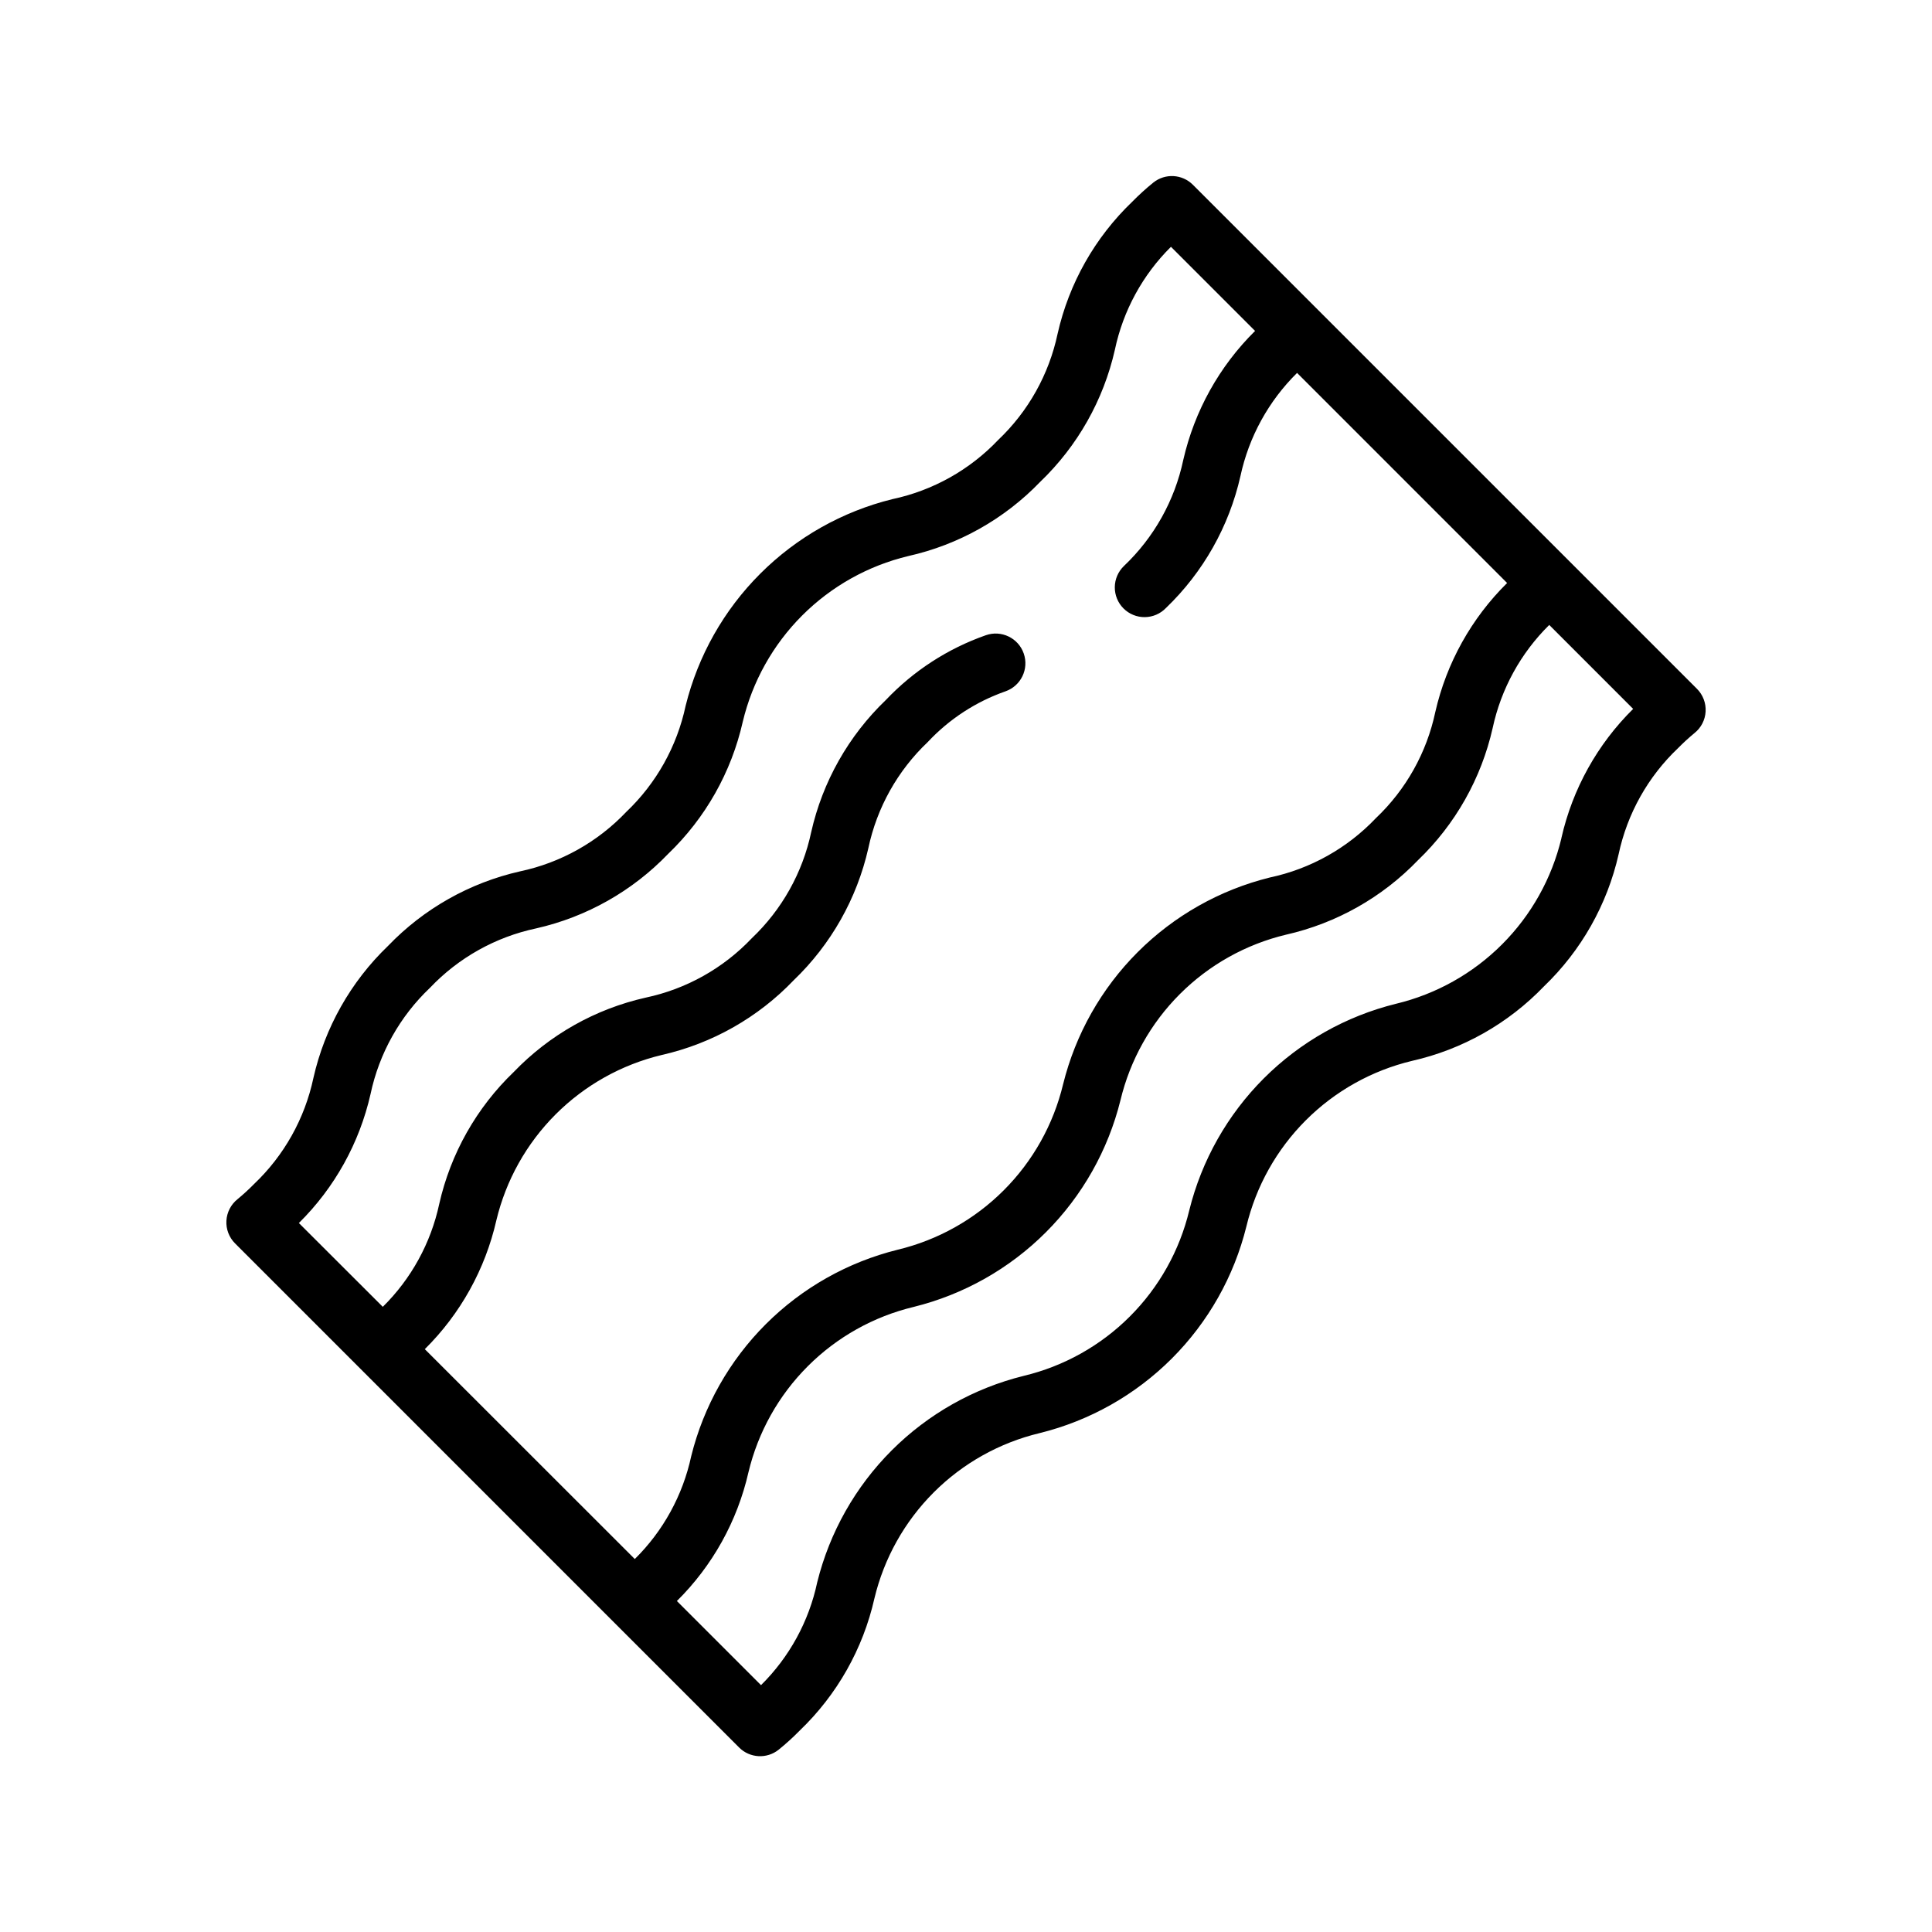 <?xml version="1.0" encoding="UTF-8"?>
<!-- Uploaded to: SVG Find, www.svgfind.com, Generator: SVG Find Mixer Tools -->
<svg fill="#000000" width="800px" height="800px" version="1.1" viewBox="144 144 512 512" xmlns="http://www.w3.org/2000/svg">
 <path d="m460.12 192.96c-2.832-2.828-7.332-3.082-10.461-0.59-1.969 1.594-3.848 3.301-5.621 5.109-9.879 9.469-16.754 21.633-19.766 34.98-2.281 10.758-7.769 20.566-15.746 28.137-7.551 7.945-17.336 13.418-28.062 15.688-13.25 3.277-25.352 10.109-35 19.762-9.652 9.648-16.484 21.75-19.766 34.996-2.289 10.754-7.777 20.562-15.746 28.137-7.57 7.973-17.383 13.465-28.141 15.742-13.348 3.019-25.516 9.891-34.992 19.766-9.871 9.48-16.742 21.645-19.766 34.992-2.285 10.75-7.773 20.555-15.746 28.121-1.379 1.402-2.832 2.734-4.352 3.988-1.754 1.398-2.828 3.473-2.957 5.711-0.129 2.238 0.703 4.426 2.289 6.012l133.59 133.6h-0.004c2.832 2.824 7.332 3.078 10.461 0.59 1.973-1.598 3.848-3.301 5.621-5.109 9.879-9.469 16.754-21.637 19.77-34.984 2.543-10.637 7.984-20.363 15.715-28.102 7.734-7.734 17.461-13.176 28.098-15.723 13.25-3.277 25.352-10.109 35.004-19.758 9.648-9.652 16.484-21.75 19.762-35 2.551-10.652 8.004-20.391 15.75-28.137 7.746-7.742 17.484-13.191 28.137-15.742 13.352-3.016 25.516-9.891 34.992-19.766 9.871-9.48 16.742-21.645 19.766-34.992 2.285-10.75 7.773-20.555 15.746-28.117 1.379-1.406 2.832-2.738 4.352-3.992 1.754-1.395 2.832-3.473 2.957-5.711 0.129-2.238-0.703-4.422-2.285-6.012zm-203.54 308.58c9.434-9.34 16.008-21.18 18.957-34.125 2.543-10.641 7.984-20.367 15.719-28.105 7.738-7.734 17.465-13.18 28.105-15.727 13.352-3.023 25.52-9.914 34.98-19.812 9.875-9.473 16.754-21.637 19.777-34.984 2.273-10.758 7.766-20.566 15.742-28.133 5.68-6.082 12.75-10.695 20.602-13.445 4.106-1.438 6.273-5.926 4.836-10.035-1.434-4.106-5.926-6.269-10.031-4.836-10.082 3.535-19.176 9.43-26.523 17.184-9.875 9.473-16.75 21.641-19.766 34.992-2.281 10.754-7.769 20.559-15.742 28.125-7.566 7.981-17.379 13.473-28.137 15.746-13.316 2.996-25.465 9.84-34.926 19.68-9.879 9.473-16.754 21.641-19.77 34.992-2.219 10.352-7.418 19.832-14.957 27.266l-22.238-22.207c9.469-9.352 16.059-21.223 18.996-34.203 2.281-10.754 7.769-20.566 15.746-28.133 7.566-7.977 17.379-13.465 28.133-15.746 13.352-3.016 25.523-9.891 35-19.766 9.871-9.477 16.742-21.645 19.758-34.992 2.543-10.656 7.988-20.402 15.734-28.156 7.746-7.754 17.488-13.207 28.145-15.762 13.332-2.988 25.488-9.832 34.961-19.68 9.875-9.473 16.75-21.637 19.773-34.98 2.18-10.355 7.348-19.844 14.863-27.293l22.293 22.293c-9.465 9.352-16.062 21.207-19.027 34.18-2.273 10.758-7.766 20.57-15.742 28.133-1.52 1.469-2.387 3.484-2.406 5.594-0.016 2.113 0.812 4.144 2.309 5.637 1.492 1.492 3.523 2.324 5.633 2.305 2.113-0.02 4.129-0.883 5.594-2.402 9.879-9.473 16.754-21.641 19.766-34.992 2.234-10.375 7.449-19.871 15.004-27.324l55.664 55.672c-9.465 9.348-16.066 21.203-19.027 34.172-2.273 10.758-7.762 20.57-15.742 28.137-7.57 7.973-17.379 13.465-28.137 15.742-13.246 3.285-25.344 10.121-34.992 19.77-9.648 9.652-16.48 21.75-19.766 34.996-2.551 10.645-7.996 20.379-15.734 28.121-7.738 7.742-17.469 13.191-28.109 15.75-13.234 3.281-25.32 10.105-34.961 19.742-9.637 9.641-16.469 21.723-19.75 34.953-2.223 10.355-7.418 19.836-14.957 27.277zm301.21-135.4c-2.547 10.652-7.992 20.391-15.738 28.137-7.742 7.746-17.48 13.195-28.133 15.742-13.246 3.281-25.344 10.113-34.996 19.762-9.648 9.652-16.48 21.75-19.762 34.996-2.555 10.648-8.008 20.379-15.754 28.117-7.746 7.742-17.484 13.184-28.133 15.73-13.23 3.277-25.316 10.102-34.957 19.738-9.641 9.641-16.465 21.727-19.746 34.957-2.195 10.344-7.371 19.824-14.895 27.262l-22.293-22.293v-0.004c9.438-9.34 16.016-21.176 18.965-34.125 2.547-10.637 7.988-20.359 15.723-28.094s17.457-13.18 28.094-15.727c13.246-3.285 25.348-10.117 34.996-19.766 9.652-9.648 16.484-21.75 19.77-34.992 2.551-10.652 8-20.391 15.742-28.137 7.746-7.746 17.484-13.195 28.137-15.742 13.348-3.019 25.512-9.891 34.992-19.762 9.875-9.477 16.75-21.645 19.766-34.996 2.227-10.375 7.441-19.875 14.996-27.324l22.238 22.246c-9.473 9.352-16.07 21.219-19.012 34.203z"/>
</svg>